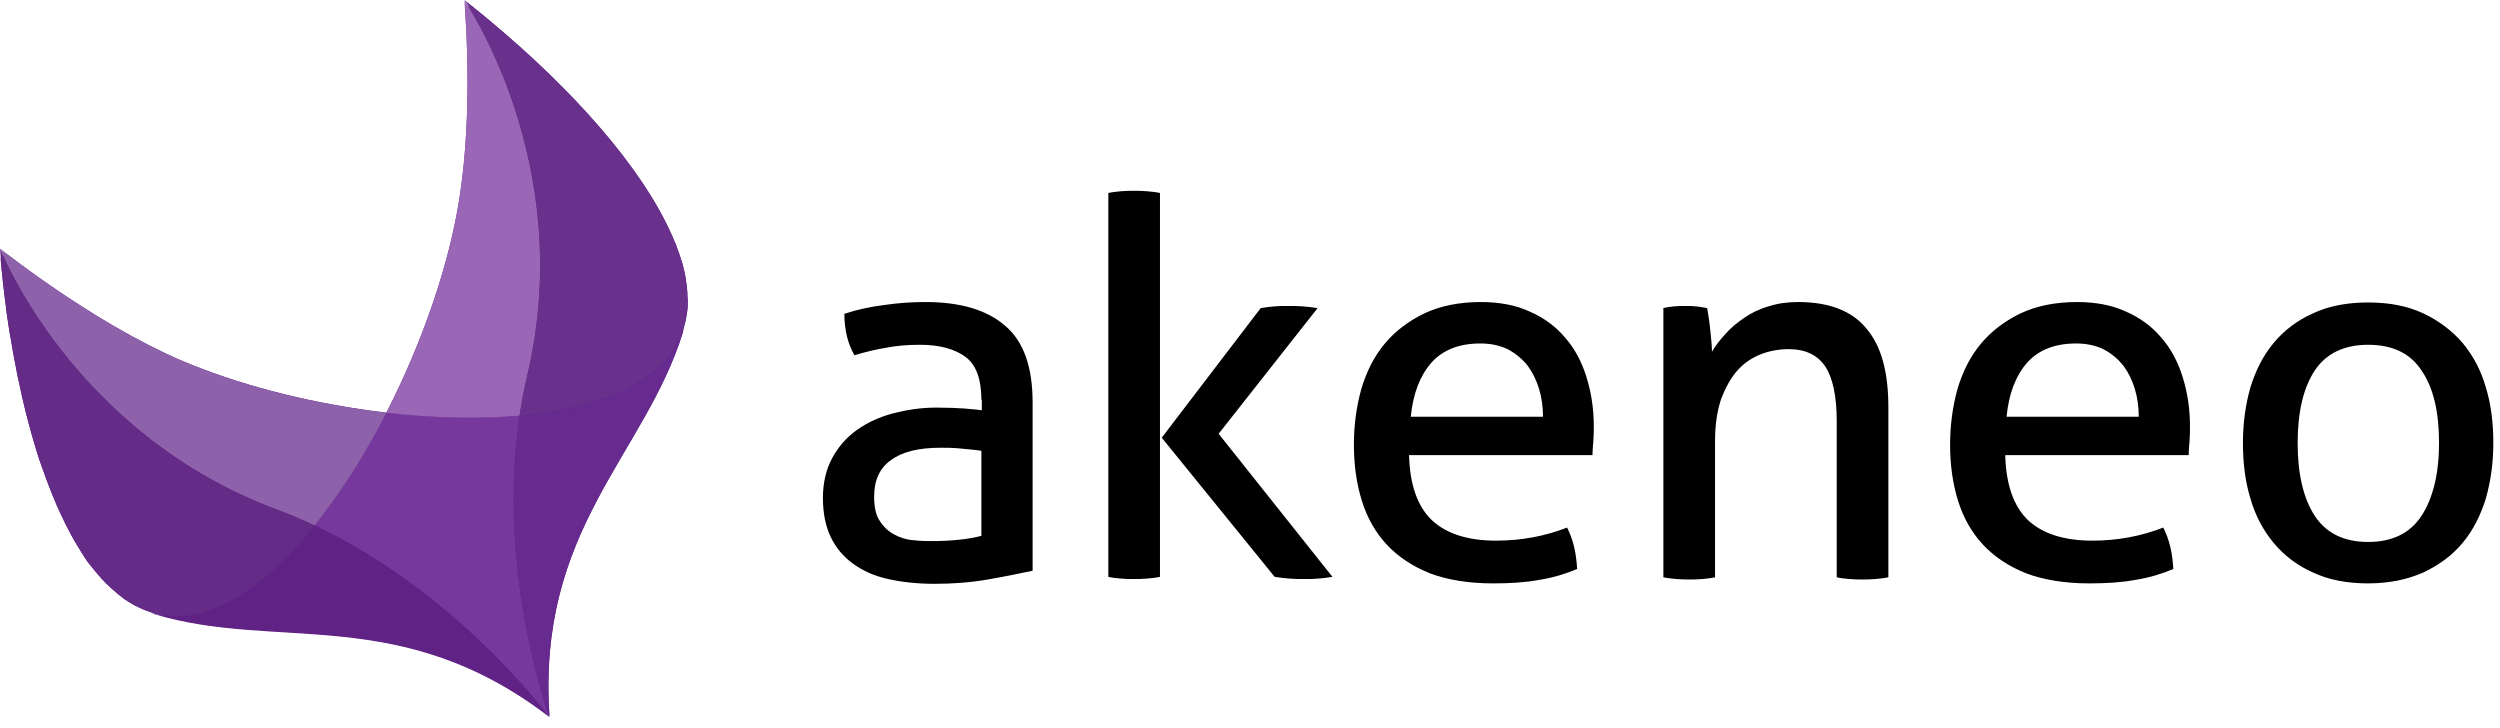 <?xml version="1.0" encoding="UTF-8"?>
<svg xmlns="http://www.w3.org/2000/svg" width="213" height="62" viewBox="0 0 213 62" fill="none">
  <path fill-rule="evenodd" clip-rule="evenodd" d="M46.305 59.676C46.527 60.416 46.73 60.916 46.786 61.083C46.749 61.008 46.694 60.842 46.619 60.62L46.305 59.676Z" fill="url(#paint0_linear_5004_3270)"></path>
  <path fill-rule="evenodd" clip-rule="evenodd" d="M46.792 61.083L46.625 60.62C46.718 60.842 46.773 61.009 46.792 61.083Z" fill="url(#paint1_linear_5004_3270)"></path>
  <path fill-rule="evenodd" clip-rule="evenodd" d="M46.792 61.083L46.625 60.62C46.718 60.842 46.773 61.009 46.792 61.083Z" fill="url(#paint2_linear_5004_3270)"></path>
  <path fill-rule="evenodd" clip-rule="evenodd" d="M58.566 25.358C58.566 25.192 58.547 25.025 58.547 24.84V24.822C58.528 24.637 58.51 24.47 58.491 24.285C58.491 24.248 58.473 24.192 58.473 24.155C58.454 23.989 58.417 23.822 58.399 23.656V23.619C58.362 23.433 58.325 23.267 58.288 23.082C58.269 23.026 58.269 22.971 58.251 22.934C58.214 22.786 58.177 22.637 58.14 22.471C58.121 22.434 58.121 22.397 58.103 22.36C58.047 22.193 57.992 22.008 57.936 21.842C57.917 21.768 57.899 21.694 57.862 21.638C57.825 21.508 57.788 21.397 57.732 21.268C57.695 21.157 57.658 21.064 57.621 20.953C57.584 20.842 57.529 20.712 57.473 20.602C57.436 20.509 57.38 20.398 57.343 20.287C57.306 20.213 57.288 20.139 57.251 20.083C54.677 14.197 48.66 7.552 41.846 1.87C41.735 1.777 41.624 1.684 41.494 1.573C41.383 1.481 41.291 1.407 41.179 1.314C40.957 1.129 40.717 0.944 40.495 0.759C40.439 0.722 40.383 0.685 40.346 0.629C40.05 0.389 39.606 0.629 39.643 1C40.013 6.701 39.865 12.235 39.161 16.77C38.291 22.508 35.995 29.153 32.922 35.15C32.903 35.187 32.885 35.206 32.866 35.243C32.885 35.206 32.903 35.187 32.903 35.15C27.052 34.465 21.127 33.022 16.202 31.023C15.499 30.745 14.814 30.449 14.166 30.134C12.277 29.245 10.277 28.154 8.222 26.895C8.185 26.876 8.148 26.858 8.111 26.821C8.074 26.802 8.056 26.784 8.018 26.765C5.63 25.284 3.167 23.6 0.76 21.768C0.464 21.527 0.02 21.768 0.057 22.156C0.057 22.23 0.075 22.286 0.075 22.36C0.075 22.434 0.094 22.489 0.094 22.564C0.112 22.712 0.112 22.86 0.131 23.008C0.131 23.045 0.131 23.063 0.149 23.1C0.149 23.174 0.168 23.23 0.168 23.304C0.205 23.619 0.224 23.915 0.261 24.229C0.279 24.378 0.298 24.507 0.316 24.655C0.353 25.007 0.39 25.358 0.446 25.729L0.501 26.117V26.191C0.557 26.636 0.612 27.061 0.686 27.506C0.686 27.543 0.686 27.598 0.705 27.635L0.816 28.357C0.835 28.413 0.835 28.487 0.853 28.542C0.89 28.746 0.927 28.968 0.964 29.172C0.964 29.209 0.983 29.245 0.983 29.283C1.057 29.745 1.131 30.189 1.223 30.652L1.279 30.93C1.353 31.282 1.408 31.652 1.483 32.004C1.501 32.096 1.52 32.189 1.538 32.263C1.557 32.318 1.557 32.355 1.575 32.411C1.668 32.836 1.76 33.281 1.853 33.706C1.871 33.78 1.89 33.873 1.908 33.947C2.242 35.409 2.631 36.835 3.038 38.186V38.204C3.093 38.371 3.149 38.556 3.204 38.723C3.223 38.797 3.26 38.871 3.279 38.963C3.316 39.093 3.353 39.204 3.408 39.333C3.464 39.5 3.519 39.648 3.575 39.815C3.593 39.889 3.63 39.981 3.667 40.055C3.741 40.277 3.834 40.518 3.908 40.74C3.908 40.759 3.927 40.777 3.927 40.796C4.223 41.592 4.538 42.369 4.852 43.109C4.871 43.128 4.871 43.165 4.889 43.183C4.982 43.406 5.093 43.628 5.186 43.831C5.204 43.85 5.204 43.887 5.223 43.905C5.334 44.146 5.445 44.368 5.556 44.609C5.704 44.886 5.834 45.164 5.982 45.423C5.982 45.442 5.982 45.442 6 45.46C6.019 45.516 6.056 45.553 6.074 45.608C6.185 45.793 6.278 45.978 6.389 46.163C6.408 46.2 6.426 46.237 6.445 46.256C6.574 46.478 6.704 46.682 6.833 46.885C6.833 46.904 6.852 46.904 6.852 46.922C6.871 46.959 6.889 46.978 6.908 47.015C7.019 47.181 7.13 47.348 7.222 47.515C7.296 47.607 7.352 47.7 7.407 47.792C7.463 47.866 7.537 47.959 7.593 48.033C7.611 48.07 7.63 48.089 7.667 48.126C7.722 48.2 7.778 48.274 7.833 48.329C7.852 48.348 7.87 48.385 7.889 48.403C7.944 48.477 8.018 48.551 8.074 48.625L8.352 48.959C8.555 49.199 8.778 49.44 9 49.662L9.111 49.773C9.222 49.884 9.333 49.977 9.444 50.088L9.463 50.106C9.537 50.18 9.611 50.236 9.703 50.31C9.814 50.402 9.926 50.495 10.018 50.587C10.111 50.661 10.185 50.717 10.277 50.791C10.388 50.883 10.499 50.958 10.611 51.05C10.703 51.106 10.777 51.161 10.87 51.217C10.981 51.291 11.111 51.365 11.24 51.439C11.314 51.494 11.407 51.531 11.499 51.587C11.648 51.661 11.777 51.716 11.925 51.791C11.999 51.809 12.073 51.864 12.129 51.883C12.24 51.939 12.333 51.976 12.444 52.013L12.777 52.124C12.906 52.161 13.036 52.216 13.147 52.272C13.166 52.272 13.184 52.29 13.203 52.29C23.405 55.344 33.57 51.587 45.697 60.212C46.031 60.453 46.827 61.045 46.827 61.045C45.716 45.108 54.918 38.778 58.177 28.339C58.177 28.32 58.195 28.302 58.195 28.265C58.214 28.116 58.251 27.95 58.306 27.783C58.38 27.543 58.436 27.302 58.473 27.061V27.024C58.491 26.876 58.528 26.728 58.547 26.58C58.547 26.543 58.566 26.488 58.566 26.451C58.584 26.284 58.602 26.136 58.602 25.969V25.433C58.566 25.433 58.566 25.395 58.566 25.358Z" fill="#602385"></path>
  <path fill-rule="evenodd" clip-rule="evenodd" d="M46.638 60.619C45.804 58.12 42.509 47.125 44.268 35.409C40.75 35.723 36.861 35.612 32.918 35.149C31.103 38.685 29.029 41.998 26.789 44.756C38.25 50.142 45.897 59.897 46.786 61.063C46.73 60.897 46.526 60.397 46.304 59.656L46.638 60.619Z" fill="#76389C"></path>
  <path fill-rule="evenodd" clip-rule="evenodd" d="M44.268 35.409C44.434 34.28 44.657 33.151 44.916 32.022C49.212 13.919 39.565 0.037 39.565 0.037C40.009 6.09 39.898 11.994 39.158 16.788C38.287 22.526 35.992 29.172 32.918 35.169C36.862 35.613 40.75 35.724 44.268 35.409Z" fill="#9967B6"></path>
  <path fill-rule="evenodd" clip-rule="evenodd" d="M23.607 43.425C24.7 43.832 25.773 44.276 26.792 44.776C29.014 42.018 31.106 38.705 32.92 35.169C27.07 34.484 21.145 33.041 16.22 31.041C15.516 30.764 14.831 30.468 14.183 30.153C12.294 29.265 10.295 28.172 8.239 26.914C8.202 26.895 8.165 26.877 8.128 26.84C8.091 26.821 8.073 26.803 8.036 26.784C5.388 25.155 2.648 23.249 4.15593e-05 21.176C-0.018 21.176 6.147 36.946 23.607 43.425Z" fill="#8E62AA"></path>
  <path fill-rule="evenodd" clip-rule="evenodd" d="M26.811 44.775C23.089 49.402 18.96 52.475 15.035 52.512C14.702 52.512 14.369 52.493 14.054 52.456C13.832 52.438 13.628 52.401 13.406 52.345C13.184 52.29 12.98 52.234 12.758 52.179C12.906 52.234 13.036 52.271 13.147 52.327C23.663 55.492 34.143 51.383 46.789 61.082C45.919 59.916 38.272 50.161 26.811 44.775Z" fill="#602385"></path>
  <path fill-rule="evenodd" clip-rule="evenodd" d="M14.053 52.457C14.386 52.494 14.701 52.513 15.034 52.513C18.96 52.476 23.089 49.403 26.81 44.776C25.773 44.294 24.718 43.832 23.626 43.425C6.166 36.946 0 21.176 0 21.176C0.037 21.583 0.056 21.972 0.093 22.379C0.093 22.453 0.111 22.509 0.111 22.582C0.13 22.731 0.13 22.879 0.148 23.027C0.148 23.064 0.148 23.082 0.167 23.119C0.167 23.193 0.185 23.249 0.185 23.323C0.222 23.638 0.241 23.934 0.278 24.248C0.296 24.396 0.315 24.526 0.333 24.674C0.37 25.026 0.407 25.378 0.463 25.748L0.518 26.136V26.21C0.574 26.655 0.63 27.08 0.704 27.525C0.704 27.562 0.704 27.617 0.722 27.654L0.833 28.376C0.852 28.432 0.852 28.506 0.87 28.561C0.907 28.765 0.944 28.987 0.981 29.191C0.981 29.227 1 29.265 1 29.302C1.074 29.764 1.148 30.209 1.241 30.671L1.296 30.949C1.37 31.301 1.426 31.671 1.5 32.023C1.518 32.115 1.537 32.208 1.555 32.282C1.574 32.337 1.574 32.374 1.592 32.43C1.685 32.855 1.777 33.3 1.87 33.725C1.889 33.8 1.907 33.892 1.926 33.966C2.259 35.428 2.648 36.854 3.055 38.205V38.223C3.111 38.39 3.166 38.575 3.222 38.742C3.24 38.816 3.277 38.89 3.296 38.982C3.333 39.112 3.37 39.223 3.425 39.352C3.481 39.519 3.536 39.667 3.592 39.834C3.611 39.908 3.648 40 3.685 40.074C3.759 40.296 3.851 40.537 3.925 40.759C3.925 40.778 3.944 40.796 3.944 40.815C4.24 41.611 4.555 42.388 4.87 43.128C4.888 43.147 4.888 43.184 4.907 43.203C4.999 43.425 5.11 43.647 5.203 43.85C5.221 43.869 5.221 43.906 5.24 43.924C5.351 44.165 5.462 44.387 5.573 44.628C5.721 44.905 5.851 45.183 5.999 45.442C5.999 45.461 5.999 45.461 6.018 45.479C6.036 45.535 6.073 45.572 6.092 45.627C6.203 45.812 6.295 45.997 6.406 46.182C6.425 46.22 6.443 46.257 6.462 46.275C6.591 46.497 6.721 46.701 6.851 46.904C6.851 46.923 6.869 46.923 6.869 46.941C6.888 46.978 6.906 46.997 6.925 47.034C7.036 47.201 7.147 47.367 7.24 47.534C7.314 47.626 7.369 47.719 7.425 47.811C7.48 47.885 7.554 47.978 7.61 48.052C7.628 48.089 7.647 48.108 7.684 48.145C7.739 48.219 7.795 48.293 7.851 48.348C7.869 48.367 7.888 48.404 7.906 48.422C7.962 48.496 8.036 48.57 8.091 48.644L8.369 48.977C8.573 49.218 8.795 49.459 9.017 49.681L9.128 49.792C9.239 49.903 9.35 49.996 9.461 50.107L9.48 50.125C9.554 50.199 9.628 50.255 9.721 50.329C9.832 50.421 9.943 50.514 10.035 50.606C10.128 50.68 10.202 50.736 10.295 50.81C10.406 50.903 10.517 50.977 10.628 51.069C10.72 51.125 10.794 51.18 10.887 51.236C10.998 51.31 11.128 51.384 11.257 51.458C11.331 51.513 11.424 51.55 11.517 51.606C11.665 51.68 11.794 51.736 11.942 51.809C12.017 51.828 12.091 51.884 12.146 51.902C12.257 51.958 12.35 51.995 12.461 52.032L12.794 52.143C13.016 52.217 13.22 52.272 13.442 52.309C13.609 52.402 13.831 52.439 14.053 52.457Z" fill="#642B87"></path>
  <path fill-rule="evenodd" clip-rule="evenodd" d="M44.271 35.41C42.512 47.127 45.808 58.121 46.641 60.62L46.808 61.083C45.697 45.127 54.917 38.816 58.176 28.339C58.194 28.191 58.232 28.006 58.287 27.821C56.954 32.448 51.362 34.781 44.271 35.41Z" fill="#672A8E"></path>
  <path fill-rule="evenodd" clip-rule="evenodd" d="M58.452 27.08C58.471 26.932 58.508 26.784 58.526 26.636C58.526 26.599 58.545 26.543 58.545 26.506C58.563 26.34 58.582 26.191 58.582 26.025V25.358C58.582 25.192 58.563 25.025 58.563 24.84V24.822C58.545 24.637 58.526 24.47 58.508 24.285C58.508 24.248 58.489 24.192 58.489 24.155C58.471 23.989 58.434 23.822 58.415 23.655V23.619C58.378 23.433 58.341 23.267 58.304 23.082C58.285 23.026 58.285 22.971 58.267 22.934C58.23 22.786 58.193 22.637 58.156 22.471C58.137 22.434 58.137 22.397 58.119 22.36C58.063 22.193 58.008 22.008 57.952 21.842C57.934 21.767 57.915 21.694 57.878 21.638C57.841 21.508 57.804 21.397 57.748 21.268C57.712 21.157 57.675 21.064 57.637 20.953C57.6 20.842 57.545 20.712 57.489 20.601C57.452 20.509 57.397 20.398 57.36 20.287C57.323 20.213 57.304 20.139 57.267 20.083C54.694 14.197 48.676 7.552 41.862 1.869C41.751 1.777 41.64 1.684 41.511 1.573C41.399 1.481 41.307 1.407 41.196 1.314C40.974 1.129 40.733 0.944 40.511 0.759C40.455 0.722 40.4 0.685 40.363 0.629C40.103 0.426 39.844 0.204 39.566 0C39.566 0 49.213 13.882 44.917 32.004C44.658 33.133 44.436 34.262 44.269 35.391C51.361 34.761 56.952 32.429 58.267 27.802C58.341 27.561 58.397 27.32 58.434 27.08C58.452 27.098 58.452 27.08 58.452 27.08Z" fill="#69308C"></path>
  <path fill-rule="evenodd" clip-rule="evenodd" d="M83.614 34.058C83.614 32.312 83.166 31.085 82.272 30.416C81.376 29.747 80.071 29.375 78.393 29.375C77.349 29.375 76.379 29.45 75.447 29.636C74.551 29.784 73.656 30.007 72.799 30.267C72.239 29.301 71.941 28.112 71.941 26.737C72.948 26.402 74.067 26.142 75.297 25.993C76.528 25.808 77.684 25.733 78.84 25.733C81.824 25.733 84.099 26.402 85.665 27.777C87.232 29.115 87.978 31.308 87.978 34.281V48.627C86.933 48.85 85.665 49.111 84.174 49.371C82.682 49.631 81.153 49.742 79.624 49.742C78.169 49.742 76.826 49.594 75.67 49.334C74.477 49.073 73.507 48.627 72.687 48.033C71.866 47.438 71.232 46.695 70.785 45.766C70.337 44.837 70.113 43.721 70.113 42.421C70.113 41.157 70.374 40.005 70.897 39.039C71.419 38.072 72.127 37.255 73.022 36.623C73.917 35.991 74.962 35.508 76.118 35.211C77.274 34.913 78.505 34.727 79.773 34.727C80.742 34.727 81.526 34.764 82.122 34.802C82.719 34.839 83.241 34.913 83.651 34.95V34.058H83.614ZM83.614 38.407C83.166 38.332 82.607 38.295 81.898 38.221C81.227 38.147 80.63 38.147 80.146 38.147C78.281 38.147 76.901 38.481 75.931 39.187C74.962 39.856 74.477 40.897 74.477 42.309C74.477 43.201 74.626 43.907 74.962 44.391C75.297 44.911 75.707 45.282 76.192 45.543C76.677 45.803 77.237 45.989 77.833 46.026C78.43 46.1 78.99 46.1 79.549 46.1C80.22 46.1 80.929 46.063 81.675 45.989C82.421 45.914 83.055 45.803 83.614 45.654V38.407ZM94.43 16.442C94.765 16.367 95.138 16.33 95.511 16.293C95.921 16.256 96.294 16.256 96.593 16.256C96.928 16.256 97.301 16.256 97.712 16.293C98.122 16.33 98.495 16.367 98.83 16.442V49.148C98.495 49.222 98.122 49.259 97.712 49.296C97.301 49.334 96.928 49.334 96.593 49.334C96.257 49.334 95.884 49.334 95.511 49.296C95.101 49.259 94.728 49.222 94.43 49.148V16.442ZM98.98 37.292L107.408 26.253C107.781 26.179 108.191 26.142 108.564 26.105C108.937 26.068 109.348 26.068 109.758 26.068C110.205 26.068 110.616 26.068 111.026 26.105C111.436 26.142 111.846 26.179 112.257 26.253L103.828 36.957L113.525 49.148C113.114 49.222 112.704 49.259 112.331 49.296C111.958 49.334 111.548 49.334 111.138 49.334C110.728 49.334 110.317 49.334 109.87 49.296C109.46 49.259 109.049 49.222 108.602 49.148L98.98 37.292ZM120.051 38.816C120.126 41.306 120.76 43.127 121.991 44.316C123.221 45.468 125.049 46.063 127.473 46.063C129.599 46.063 131.613 45.691 133.515 44.948C133.739 45.394 133.962 45.952 134.112 46.583C134.261 47.215 134.335 47.847 134.373 48.479C133.403 48.888 132.321 49.222 131.128 49.408C129.934 49.631 128.629 49.705 127.212 49.705C125.123 49.705 123.333 49.408 121.841 48.85C120.35 48.256 119.119 47.438 118.149 46.398C117.18 45.357 116.471 44.093 116.023 42.644C115.576 41.194 115.352 39.633 115.352 37.886C115.352 36.177 115.576 34.616 115.986 33.129C116.434 31.643 117.068 30.379 117.963 29.301C118.858 28.223 119.977 27.369 121.357 26.7C122.699 26.068 124.303 25.733 126.168 25.733C127.734 25.733 129.151 25.993 130.345 26.551C131.538 27.071 132.545 27.814 133.328 28.744C134.149 29.673 134.746 30.788 135.156 32.089C135.566 33.389 135.79 34.802 135.79 36.288C135.79 36.697 135.79 37.143 135.752 37.589C135.715 38.035 135.678 38.444 135.678 38.778H120.051V38.816ZM131.464 35.508C131.464 34.69 131.352 33.873 131.128 33.129C130.904 32.386 130.568 31.717 130.158 31.159C129.711 30.602 129.189 30.156 128.517 29.784C127.846 29.45 127.063 29.264 126.13 29.264C124.303 29.264 122.923 29.821 121.953 30.899C120.984 32.014 120.387 33.538 120.2 35.508H131.464ZM141.645 26.253C141.981 26.179 142.279 26.142 142.615 26.105C142.913 26.068 143.249 26.068 143.584 26.068C143.92 26.068 144.218 26.068 144.517 26.105C144.815 26.142 145.114 26.179 145.449 26.253C145.524 26.7 145.636 27.294 145.71 28.075C145.785 28.818 145.859 29.45 145.859 29.97C146.158 29.45 146.531 28.967 147.016 28.446C147.463 27.926 148.023 27.48 148.619 27.071C149.216 26.662 149.887 26.328 150.671 26.105C151.454 25.845 152.311 25.733 153.207 25.733C155.817 25.733 157.794 26.477 159.025 28C160.293 29.487 160.889 31.717 160.889 34.69V49.185C160.554 49.259 160.181 49.296 159.77 49.334C159.36 49.371 158.987 49.371 158.652 49.371C158.316 49.371 157.943 49.371 157.57 49.334C157.16 49.296 156.787 49.259 156.489 49.185V35.88C156.489 33.761 156.153 32.2 155.519 31.234C154.848 30.23 153.803 29.747 152.386 29.747C151.566 29.747 150.745 29.896 149.999 30.193C149.253 30.49 148.582 30.936 148.023 31.568C147.463 32.2 147.016 33.018 146.643 33.984C146.307 34.987 146.121 36.177 146.121 37.589V49.185C145.785 49.259 145.412 49.296 145.039 49.334C144.629 49.371 144.256 49.371 143.957 49.371C143.622 49.371 143.249 49.371 142.839 49.334C142.428 49.296 142.055 49.259 141.72 49.185V26.253H141.645ZM170.847 38.816C170.922 41.306 171.556 43.127 172.786 44.316C174.017 45.468 175.845 46.063 178.269 46.063C180.395 46.063 182.409 45.691 184.311 44.948C184.534 45.394 184.758 45.952 184.907 46.583C185.057 47.215 185.131 47.847 185.168 48.479C184.199 48.888 183.117 49.222 181.924 49.408C180.73 49.631 179.425 49.705 178.008 49.705C175.919 49.705 174.129 49.408 172.637 48.85C171.145 48.256 169.915 47.438 168.945 46.398C167.975 45.357 167.267 44.093 166.819 42.644C166.372 41.194 166.148 39.633 166.148 37.886C166.148 36.177 166.372 34.616 166.782 33.129C167.229 31.643 167.863 30.379 168.759 29.301C169.654 28.223 170.773 27.369 172.152 26.7C173.495 26.068 175.099 25.733 176.963 25.733C178.53 25.733 179.947 25.993 181.141 26.551C182.334 27.071 183.341 27.814 184.124 28.744C184.945 29.673 185.541 30.788 185.952 32.089C186.362 33.389 186.586 34.802 186.586 36.288C186.586 36.697 186.586 37.143 186.548 37.589C186.511 38.035 186.474 38.444 186.474 38.778H170.847V38.816ZM182.222 35.508C182.222 34.69 182.11 33.873 181.886 33.129C181.663 32.386 181.327 31.717 180.917 31.159C180.469 30.602 179.947 30.156 179.276 29.784C178.604 29.45 177.821 29.264 176.889 29.264C175.061 29.264 173.682 29.821 172.712 30.899C171.742 32.014 171.145 33.538 170.959 35.508H182.222ZM201.765 49.705C199.975 49.705 198.408 49.408 197.065 48.776C195.723 48.181 194.604 47.327 193.709 46.249C192.814 45.171 192.143 43.907 191.732 42.458C191.285 41.008 191.098 39.41 191.098 37.738C191.098 36.028 191.322 34.467 191.732 33.018C192.18 31.568 192.814 30.305 193.709 29.227C194.604 28.149 195.723 27.294 197.065 26.7C198.408 26.068 199.975 25.77 201.765 25.77C203.555 25.77 205.121 26.068 206.464 26.7C207.806 27.331 208.925 28.186 209.82 29.227C210.715 30.305 211.387 31.568 211.797 33.018C212.245 34.467 212.431 36.065 212.431 37.738C212.431 39.447 212.207 41.008 211.797 42.458C211.349 43.907 210.715 45.171 209.82 46.249C208.925 47.327 207.806 48.144 206.464 48.776C205.121 49.371 203.555 49.705 201.765 49.705ZM201.765 46.175C203.816 46.175 205.345 45.431 206.315 43.944C207.284 42.458 207.806 40.377 207.806 37.738C207.806 35.099 207.322 33.018 206.315 31.568C205.345 30.082 203.816 29.375 201.765 29.375C199.713 29.375 198.184 30.119 197.215 31.568C196.245 33.055 195.76 35.099 195.76 37.738C195.76 40.377 196.245 42.458 197.215 43.944C198.184 45.431 199.713 46.175 201.765 46.175Z" fill="black"></path>
  <defs>
    <linearGradient id="paint0_linear_5004_3270" x1="21.184" y1="73.946" x2="73.195" y2="70.689" gradientUnits="userSpaceOnUse">
      <stop offset="0.043" stop-color="#5F2385"></stop>
      <stop offset="0.969" stop-color="#9452BA"></stop>
    </linearGradient>
    <linearGradient id="paint1_linear_5004_3270" x1="23.941" y1="74.379" x2="71.213" y2="70.736" gradientUnits="userSpaceOnUse">
      <stop offset="0.043" stop-color="#5F2385"></stop>
      <stop offset="0.969" stop-color="#9452BA"></stop>
    </linearGradient>
    <linearGradient id="paint2_linear_5004_3270" x1="26.705" y1="19.313" x2="53.089" y2="26.417" gradientUnits="userSpaceOnUse">
      <stop offset="0.233" stop-color="#4F1374"></stop>
      <stop offset="0.841" stop-color="#5F2385"></stop>
    </linearGradient>
  </defs>
</svg>
